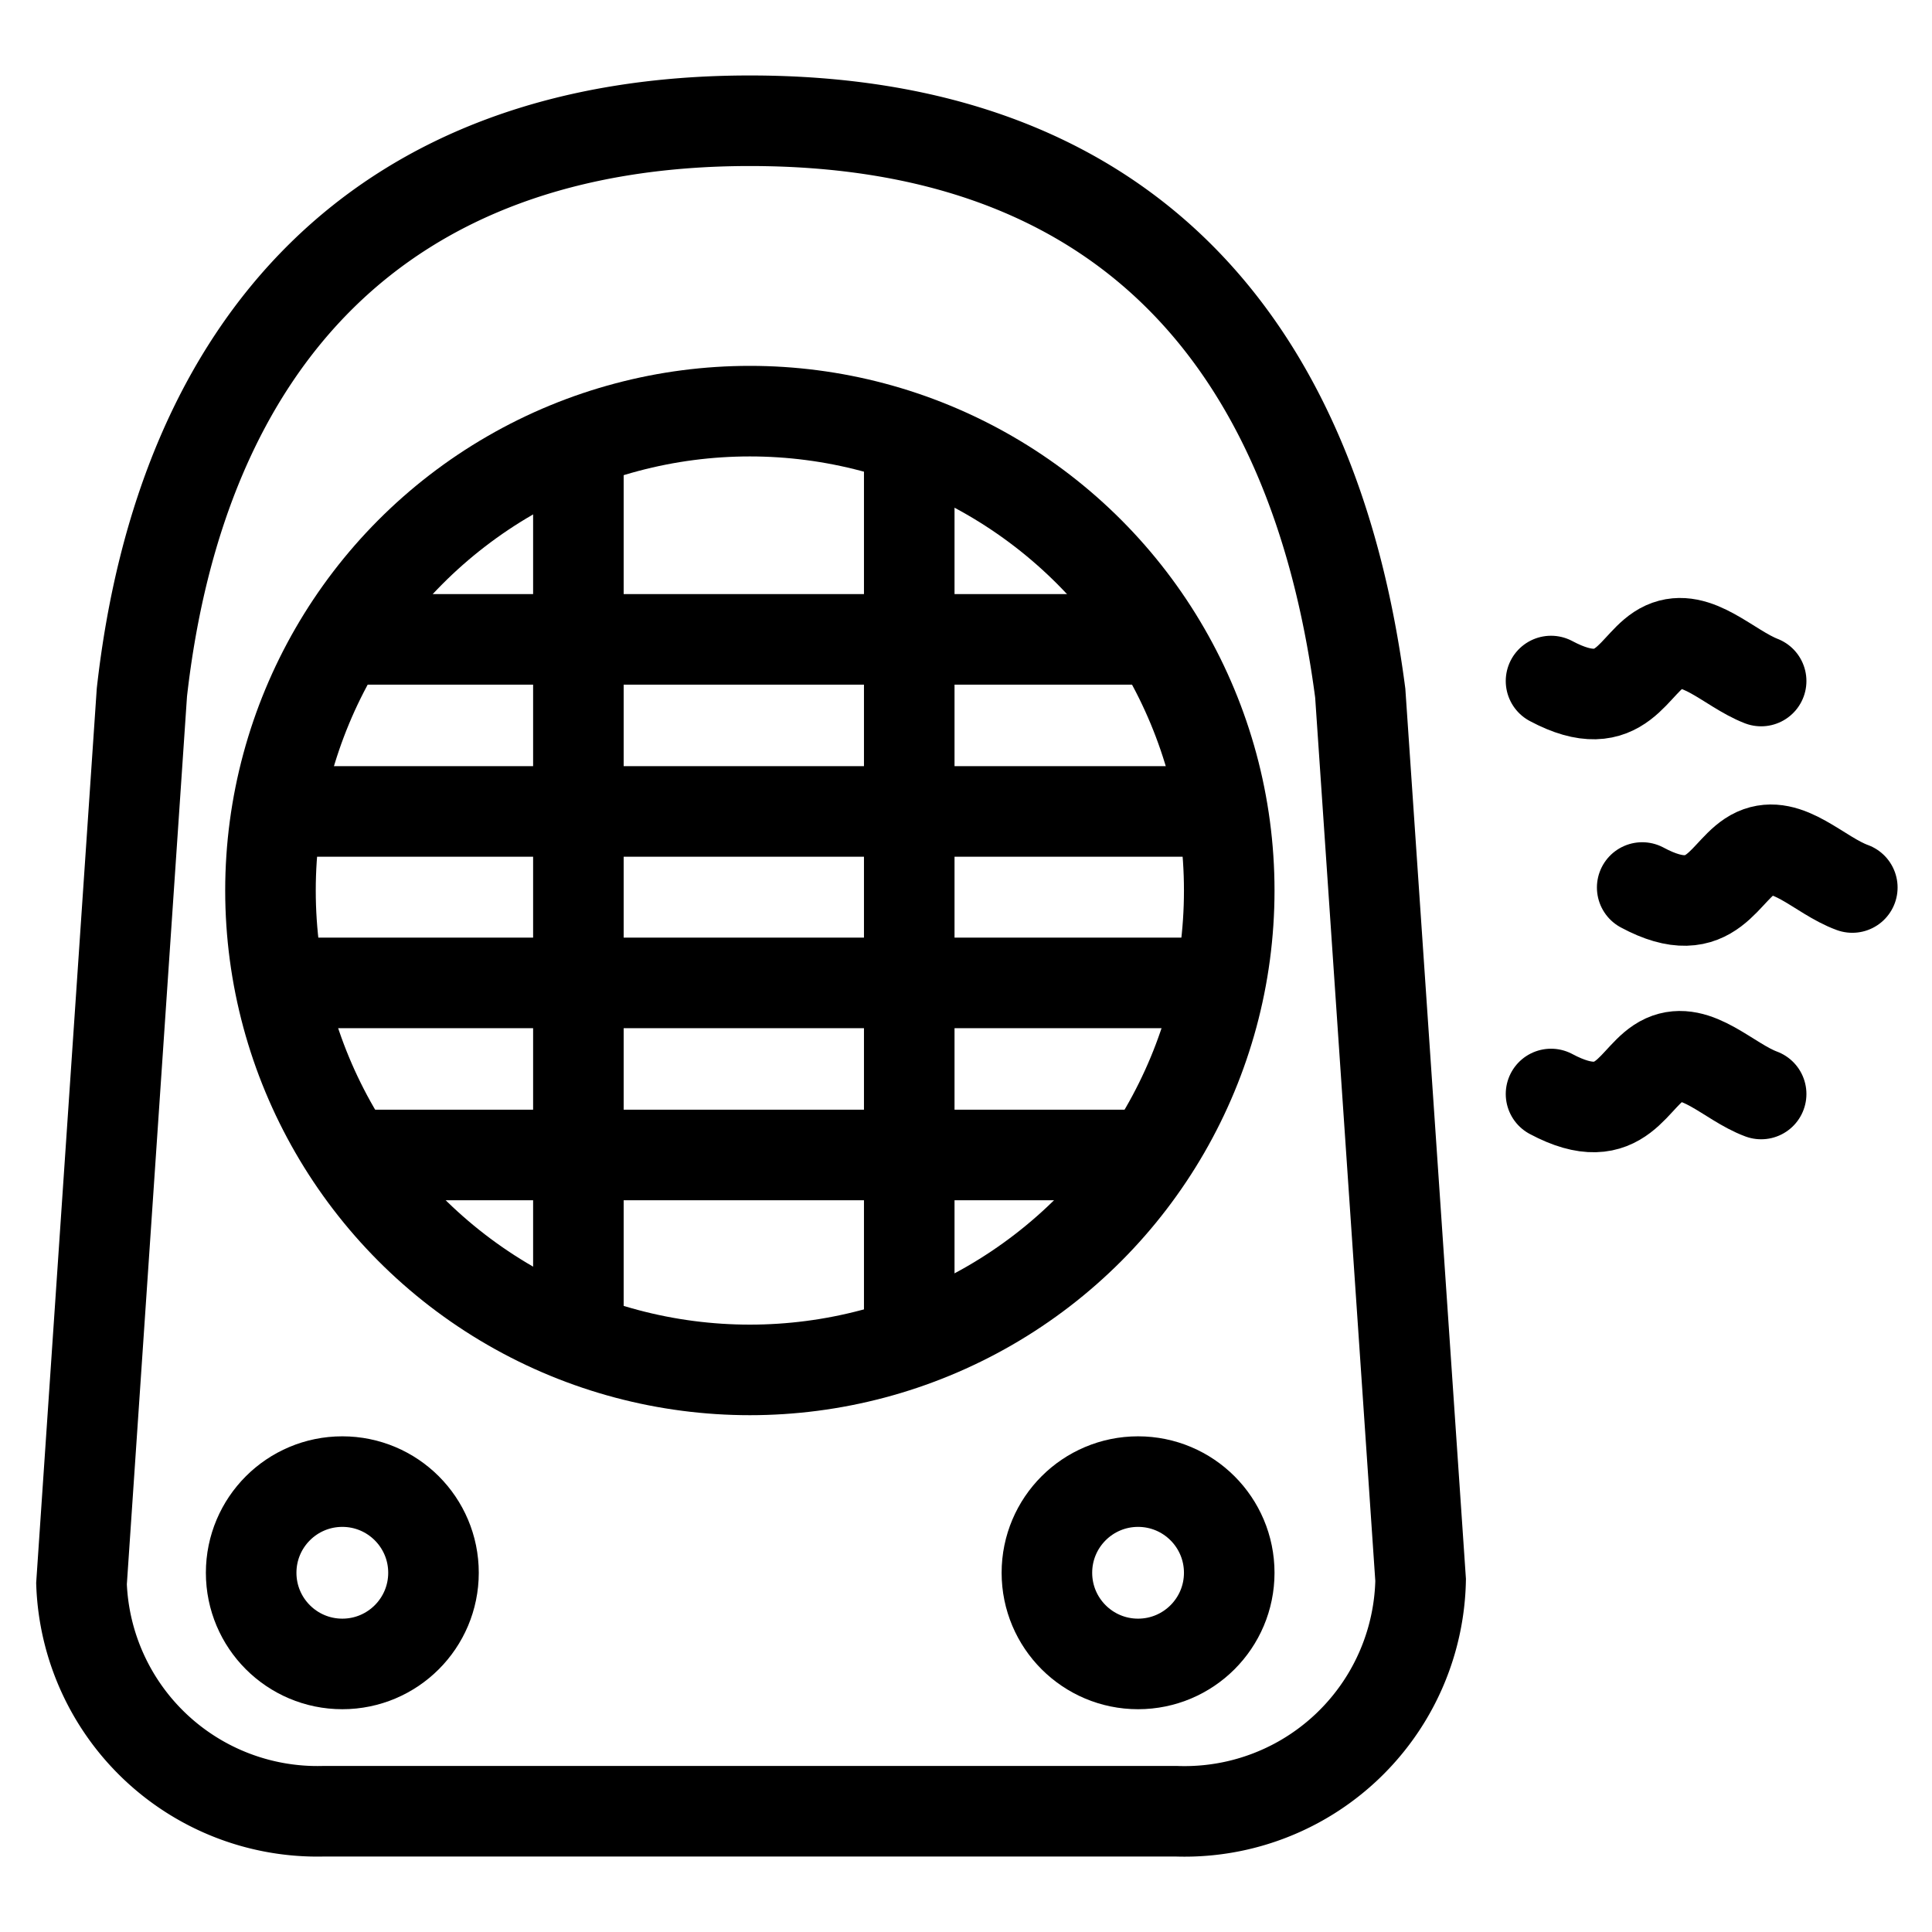 <svg id="Capa_1" data-name="Capa 1" xmlns="http://www.w3.org/2000/svg" viewBox="0 0 32 32"><defs><style>.cls-1,.cls-2{fill:none;stroke:#000;stroke-width:1.5px;}.cls-1{stroke-miterlimit:10;}.cls-2{stroke-linecap:round;stroke-linejoin:round;}</style></defs><path class="cls-1" d="M19.49,30H5.35a3.91,3.91,0,0,1-4-3.77l1-14.76C3,5.68,6.29,2,12.42,2s9.34,3.59,10.11,9.48l1,14.69A3.91,3.91,0,0,1,19.49,30Z"/><circle class="cls-1" cx="5.67" cy="26.05" r="1.51"/><circle class="cls-1" cx="18.85" cy="26.05" r="1.51"/><circle class="cls-1" cx="12.42" cy="14.75" r="7.94"/><line class="cls-1" x1="9.58" y1="7.13" x2="9.58" y2="22.37"/><line class="cls-1" x1="15.06" y1="7.13" x2="15.06" y2="22.37"/><line class="cls-1" x1="5.67" y1="10.59" x2="19.24" y2="10.59"/><line class="cls-1" x1="4.66" y1="13.44" x2="20.19" y2="13.44"/><line class="cls-1" x1="5.67" y1="19.13" x2="19.24" y2="19.13"/><line class="cls-1" x1="4.66" y1="16.28" x2="20.19" y2="16.28"/><path class="cls-2" d="M29.17,11.28c-.54-.21-1.07-.81-1.6-.57s-.68,1.21-1.88.57"/><path class="cls-2" d="M30.68,14.7c-.55-.2-1.07-.81-1.6-.57s-.69,1.21-1.88.57"/><path class="cls-2" d="M29.17,18.12c-.54-.2-1.07-.81-1.6-.57s-.68,1.21-1.88.57"/></svg>